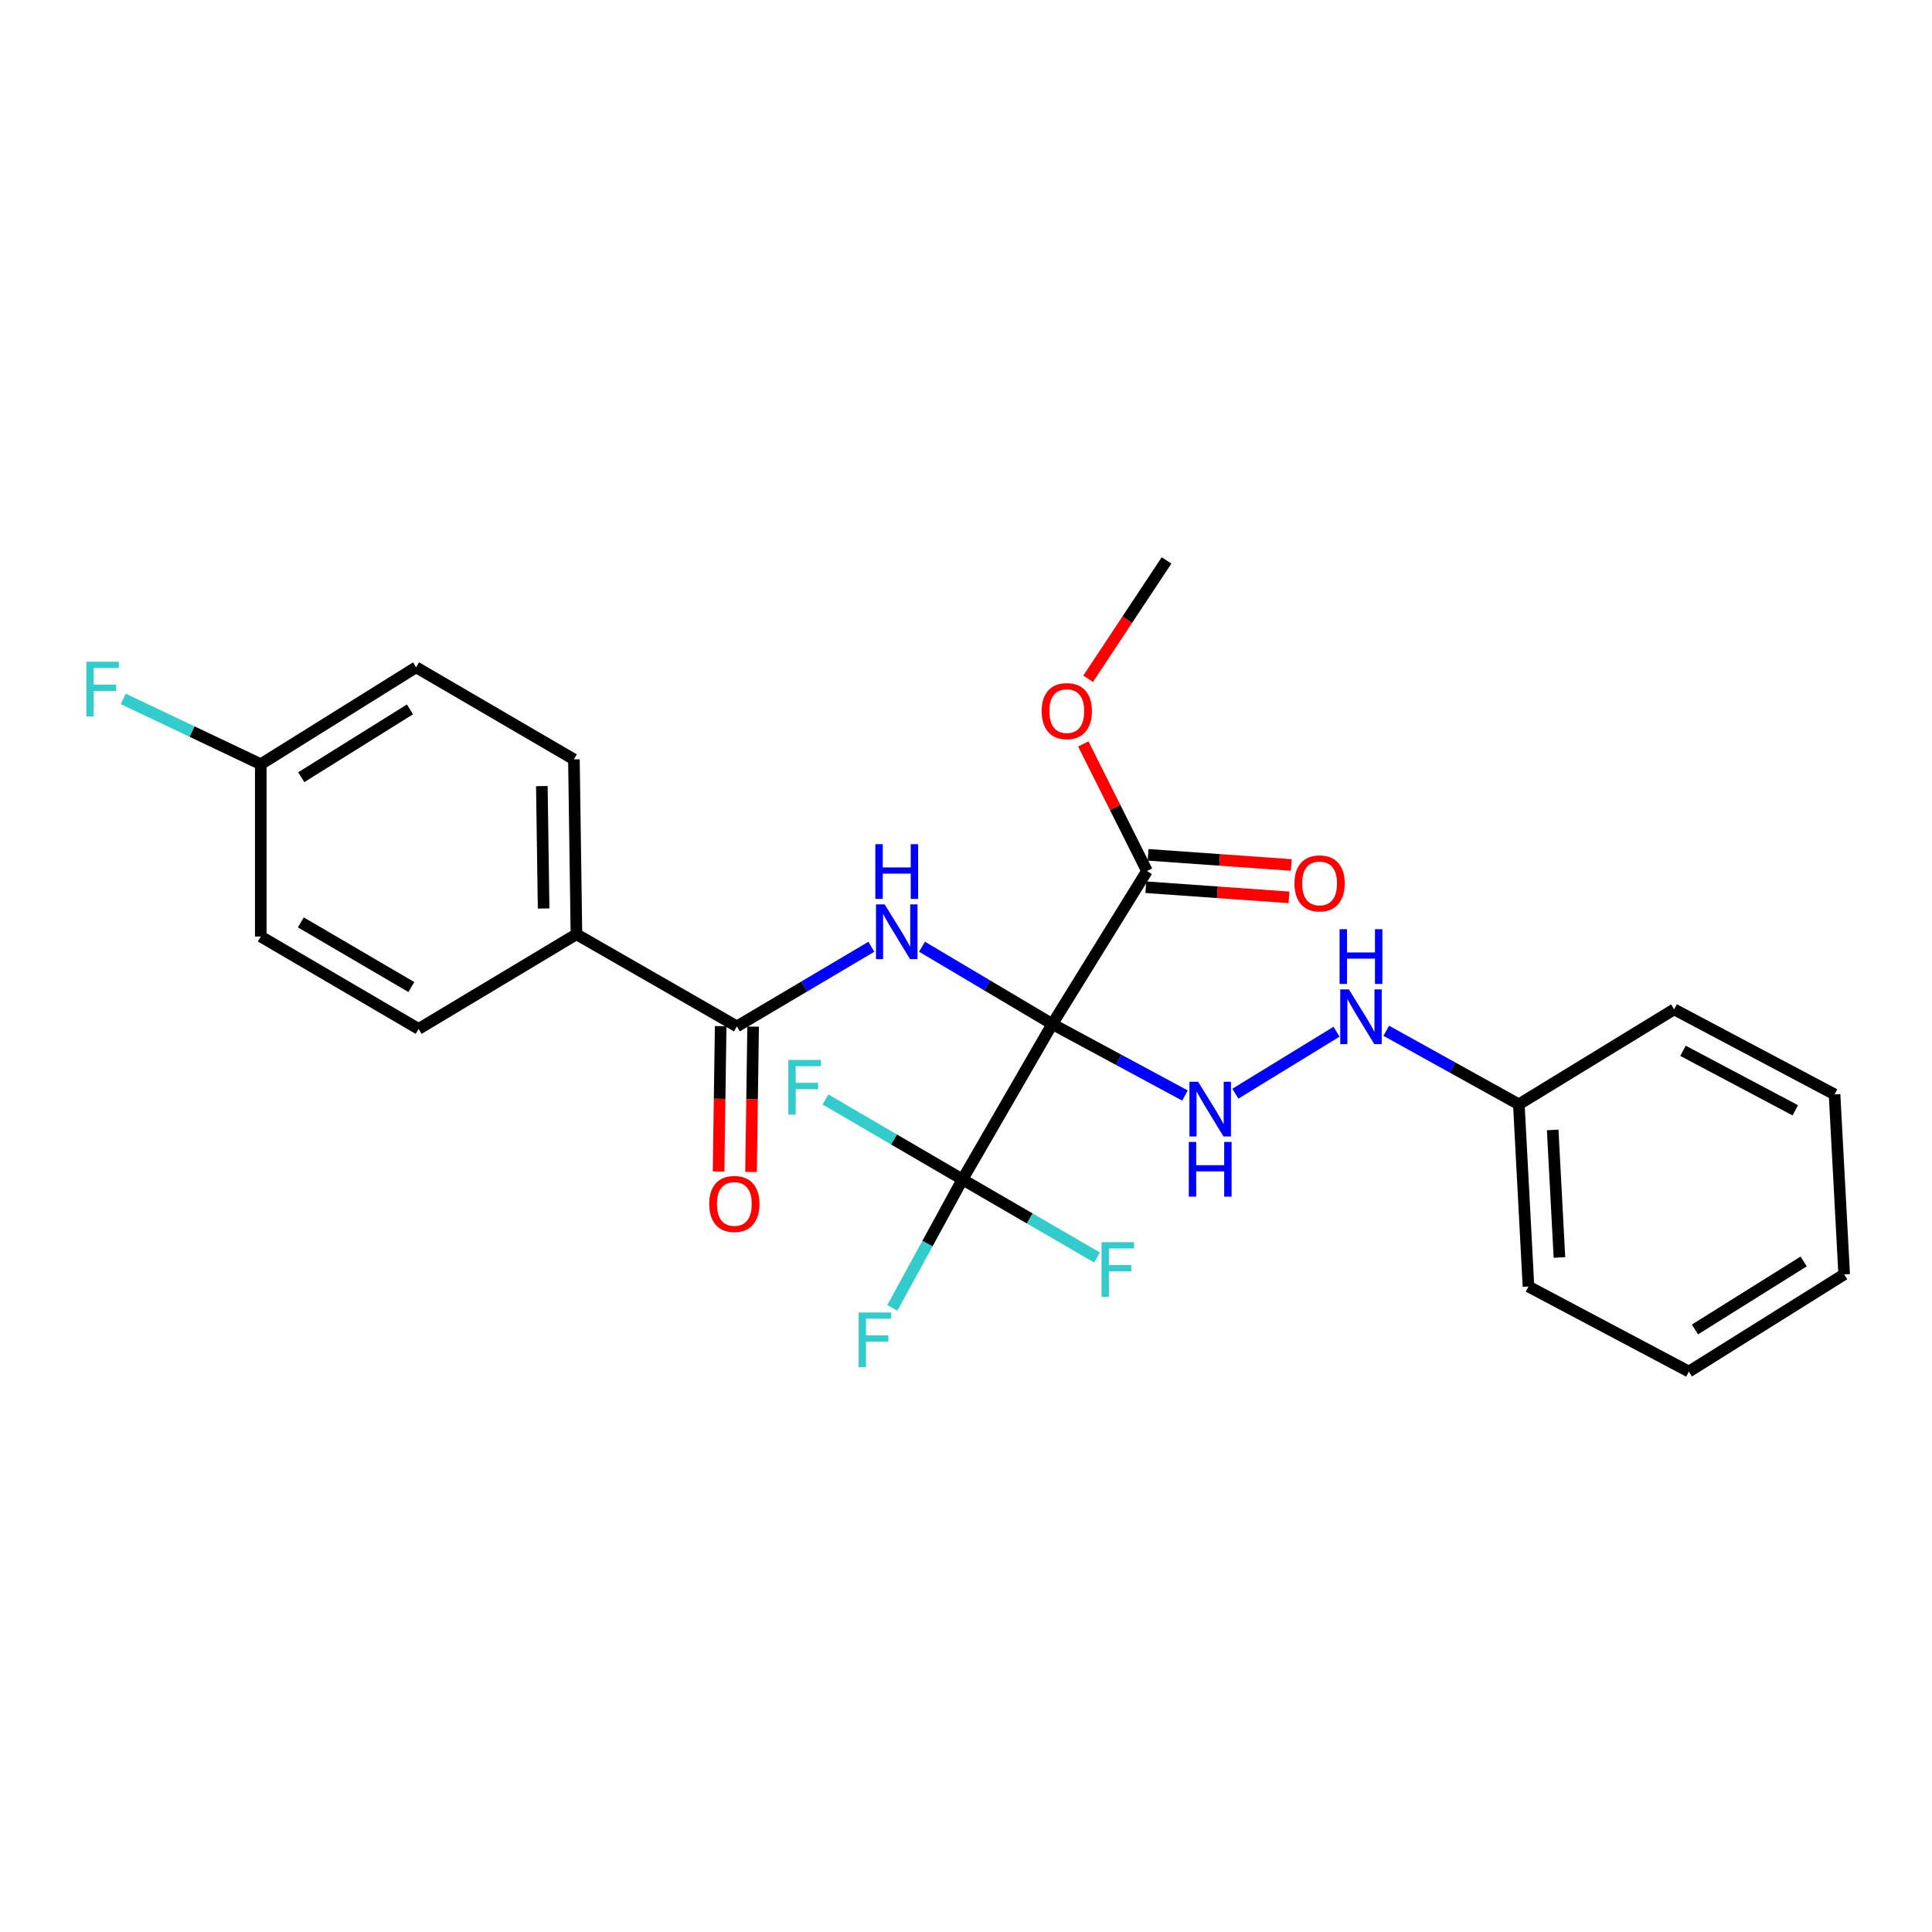 <?xml version='1.0' encoding='iso-8859-1'?>
<svg version='1.1' baseProfile='full'
              xmlns='http://www.w3.org/2000/svg'
                      xmlns:rdkit='http://www.rdkit.org/xml'
                      xmlns:xlink='http://www.w3.org/1999/xlink'
                  xml:space='preserve'
width='1000px' height='1000px' viewBox='0 0 1000 1000'>
<!-- END OF HEADER -->
<rect style='opacity:1.0;fill:#FFFFFF;stroke:none' width='1000' height='1000' x='0' y='0'> </rect>
<path class='bond-0' d='M 544.671,530.054 L 510.951,510.038' style='fill:none;fill-rule:evenodd;stroke:#000000;stroke-width:6px;stroke-linecap:butt;stroke-linejoin:miter;stroke-opacity:1' />
<path class='bond-0' d='M 510.951,510.038 L 477.231,490.022' style='fill:none;fill-rule:evenodd;stroke:#0000FF;stroke-width:6px;stroke-linecap:butt;stroke-linejoin:miter;stroke-opacity:1' />
<path class='bond-1' d='M 544.671,530.054 L 498.18,610.472' style='fill:none;fill-rule:evenodd;stroke:#000000;stroke-width:6px;stroke-linecap:butt;stroke-linejoin:miter;stroke-opacity:1' />
<path class='bond-3' d='M 544.671,530.054 L 579.003,548.545' style='fill:none;fill-rule:evenodd;stroke:#000000;stroke-width:6px;stroke-linecap:butt;stroke-linejoin:miter;stroke-opacity:1' />
<path class='bond-3' d='M 579.003,548.545 L 613.335,567.037' style='fill:none;fill-rule:evenodd;stroke:#0000FF;stroke-width:6px;stroke-linecap:butt;stroke-linejoin:miter;stroke-opacity:1' />
<path class='bond-4' d='M 544.671,530.054 L 593.672,450.84' style='fill:none;fill-rule:evenodd;stroke:#000000;stroke-width:6px;stroke-linecap:butt;stroke-linejoin:miter;stroke-opacity:1' />
<path class='bond-2' d='M 451.006,490.042 L 416.212,510.65' style='fill:none;fill-rule:evenodd;stroke:#0000FF;stroke-width:6px;stroke-linecap:butt;stroke-linejoin:miter;stroke-opacity:1' />
<path class='bond-2' d='M 416.212,510.65 L 381.417,531.258' style='fill:none;fill-rule:evenodd;stroke:#000000;stroke-width:6px;stroke-linecap:butt;stroke-linejoin:miter;stroke-opacity:1' />
<path class='bond-9' d='M 498.18,610.472 L 480.029,643.721' style='fill:none;fill-rule:evenodd;stroke:#000000;stroke-width:6px;stroke-linecap:butt;stroke-linejoin:miter;stroke-opacity:1' />
<path class='bond-9' d='M 480.029,643.721 L 461.878,676.97' style='fill:none;fill-rule:evenodd;stroke:#33CCCC;stroke-width:6px;stroke-linecap:butt;stroke-linejoin:miter;stroke-opacity:1' />
<path class='bond-10' d='M 498.18,610.472 L 533.008,630.68' style='fill:none;fill-rule:evenodd;stroke:#000000;stroke-width:6px;stroke-linecap:butt;stroke-linejoin:miter;stroke-opacity:1' />
<path class='bond-10' d='M 533.008,630.68 L 567.836,650.888' style='fill:none;fill-rule:evenodd;stroke:#33CCCC;stroke-width:6px;stroke-linecap:butt;stroke-linejoin:miter;stroke-opacity:1' />
<path class='bond-11' d='M 498.18,610.472 L 462.72,589.777' style='fill:none;fill-rule:evenodd;stroke:#000000;stroke-width:6px;stroke-linecap:butt;stroke-linejoin:miter;stroke-opacity:1' />
<path class='bond-11' d='M 462.72,589.777 L 427.259,569.081' style='fill:none;fill-rule:evenodd;stroke:#33CCCC;stroke-width:6px;stroke-linecap:butt;stroke-linejoin:miter;stroke-opacity:1' />
<path class='bond-5' d='M 381.417,531.258 L 298.367,483.573' style='fill:none;fill-rule:evenodd;stroke:#000000;stroke-width:6px;stroke-linecap:butt;stroke-linejoin:miter;stroke-opacity:1' />
<path class='bond-7' d='M 373.018,531.137 L 372.475,568.745' style='fill:none;fill-rule:evenodd;stroke:#000000;stroke-width:6px;stroke-linecap:butt;stroke-linejoin:miter;stroke-opacity:1' />
<path class='bond-7' d='M 372.475,568.745 L 371.932,606.354' style='fill:none;fill-rule:evenodd;stroke:#FF0000;stroke-width:6px;stroke-linecap:butt;stroke-linejoin:miter;stroke-opacity:1' />
<path class='bond-7' d='M 389.816,531.379 L 389.274,568.988' style='fill:none;fill-rule:evenodd;stroke:#000000;stroke-width:6px;stroke-linecap:butt;stroke-linejoin:miter;stroke-opacity:1' />
<path class='bond-7' d='M 389.274,568.988 L 388.731,606.596' style='fill:none;fill-rule:evenodd;stroke:#FF0000;stroke-width:6px;stroke-linecap:butt;stroke-linejoin:miter;stroke-opacity:1' />
<path class='bond-6' d='M 639.424,566.091 L 691.797,534.011' style='fill:none;fill-rule:evenodd;stroke:#0000FF;stroke-width:6px;stroke-linecap:butt;stroke-linejoin:miter;stroke-opacity:1' />
<path class='bond-8' d='M 593.079,459.219 L 630.129,461.844' style='fill:none;fill-rule:evenodd;stroke:#000000;stroke-width:6px;stroke-linecap:butt;stroke-linejoin:miter;stroke-opacity:1' />
<path class='bond-8' d='M 630.129,461.844 L 667.18,464.468' style='fill:none;fill-rule:evenodd;stroke:#FF0000;stroke-width:6px;stroke-linecap:butt;stroke-linejoin:miter;stroke-opacity:1' />
<path class='bond-8' d='M 594.266,442.461 L 631.316,445.085' style='fill:none;fill-rule:evenodd;stroke:#000000;stroke-width:6px;stroke-linecap:butt;stroke-linejoin:miter;stroke-opacity:1' />
<path class='bond-8' d='M 631.316,445.085 L 668.367,447.71' style='fill:none;fill-rule:evenodd;stroke:#FF0000;stroke-width:6px;stroke-linecap:butt;stroke-linejoin:miter;stroke-opacity:1' />
<path class='bond-14' d='M 593.672,450.84 L 577.196,417.951' style='fill:none;fill-rule:evenodd;stroke:#000000;stroke-width:6px;stroke-linecap:butt;stroke-linejoin:miter;stroke-opacity:1' />
<path class='bond-14' d='M 577.196,417.951 L 560.72,385.063' style='fill:none;fill-rule:evenodd;stroke:#FF0000;stroke-width:6px;stroke-linecap:butt;stroke-linejoin:miter;stroke-opacity:1' />
<path class='bond-12' d='M 298.367,483.573 L 297.06,393.056' style='fill:none;fill-rule:evenodd;stroke:#000000;stroke-width:6px;stroke-linecap:butt;stroke-linejoin:miter;stroke-opacity:1' />
<path class='bond-12' d='M 281.372,470.238 L 280.458,406.876' style='fill:none;fill-rule:evenodd;stroke:#000000;stroke-width:6px;stroke-linecap:butt;stroke-linejoin:miter;stroke-opacity:1' />
<path class='bond-13' d='M 298.367,483.573 L 216.679,532.565' style='fill:none;fill-rule:evenodd;stroke:#000000;stroke-width:6px;stroke-linecap:butt;stroke-linejoin:miter;stroke-opacity:1' />
<path class='bond-16' d='M 717.519,533.52 L 751.834,552.559' style='fill:none;fill-rule:evenodd;stroke:#0000FF;stroke-width:6px;stroke-linecap:butt;stroke-linejoin:miter;stroke-opacity:1' />
<path class='bond-16' d='M 751.834,552.559 L 786.149,571.598' style='fill:none;fill-rule:evenodd;stroke:#000000;stroke-width:6px;stroke-linecap:butt;stroke-linejoin:miter;stroke-opacity:1' />
<path class='bond-18' d='M 297.06,393.056 L 215.373,345.389' style='fill:none;fill-rule:evenodd;stroke:#000000;stroke-width:6px;stroke-linecap:butt;stroke-linejoin:miter;stroke-opacity:1' />
<path class='bond-17' d='M 216.679,532.565 L 134.973,484.749' style='fill:none;fill-rule:evenodd;stroke:#000000;stroke-width:6px;stroke-linecap:butt;stroke-linejoin:miter;stroke-opacity:1' />
<path class='bond-17' d='M 212.909,510.893 L 155.715,477.421' style='fill:none;fill-rule:evenodd;stroke:#000000;stroke-width:6px;stroke-linecap:butt;stroke-linejoin:miter;stroke-opacity:1' />
<path class='bond-20' d='M 563.205,351.329 L 583.502,320.704' style='fill:none;fill-rule:evenodd;stroke:#FF0000;stroke-width:6px;stroke-linecap:butt;stroke-linejoin:miter;stroke-opacity:1' />
<path class='bond-20' d='M 583.502,320.704 L 603.799,290.079' style='fill:none;fill-rule:evenodd;stroke:#000000;stroke-width:6px;stroke-linecap:butt;stroke-linejoin:miter;stroke-opacity:1' />
<path class='bond-15' d='M 134.973,395.557 L 134.973,484.749' style='fill:none;fill-rule:evenodd;stroke:#000000;stroke-width:6px;stroke-linecap:butt;stroke-linejoin:miter;stroke-opacity:1' />
<path class='bond-19' d='M 134.973,395.557 L 99.384,378.653' style='fill:none;fill-rule:evenodd;stroke:#000000;stroke-width:6px;stroke-linecap:butt;stroke-linejoin:miter;stroke-opacity:1' />
<path class='bond-19' d='M 99.384,378.653 L 63.794,361.749' style='fill:none;fill-rule:evenodd;stroke:#33CCCC;stroke-width:6px;stroke-linecap:butt;stroke-linejoin:miter;stroke-opacity:1' />
<path class='bond-26' d='M 134.973,395.557 L 215.373,345.389' style='fill:none;fill-rule:evenodd;stroke:#000000;stroke-width:6px;stroke-linecap:butt;stroke-linejoin:miter;stroke-opacity:1' />
<path class='bond-26' d='M 155.927,402.285 L 212.207,367.168' style='fill:none;fill-rule:evenodd;stroke:#000000;stroke-width:6px;stroke-linecap:butt;stroke-linejoin:miter;stroke-opacity:1' />
<path class='bond-21' d='M 786.149,571.598 L 791.133,665.904' style='fill:none;fill-rule:evenodd;stroke:#000000;stroke-width:6px;stroke-linecap:butt;stroke-linejoin:miter;stroke-opacity:1' />
<path class='bond-21' d='M 803.674,584.857 L 807.163,650.872' style='fill:none;fill-rule:evenodd;stroke:#000000;stroke-width:6px;stroke-linecap:butt;stroke-linejoin:miter;stroke-opacity:1' />
<path class='bond-22' d='M 786.149,571.598 L 866.53,522.447' style='fill:none;fill-rule:evenodd;stroke:#000000;stroke-width:6px;stroke-linecap:butt;stroke-linejoin:miter;stroke-opacity:1' />
<path class='bond-24' d='M 791.133,665.904 L 874.165,709.921' style='fill:none;fill-rule:evenodd;stroke:#000000;stroke-width:6px;stroke-linecap:butt;stroke-linejoin:miter;stroke-opacity:1' />
<path class='bond-23' d='M 866.53,522.447 L 949.561,566.455' style='fill:none;fill-rule:evenodd;stroke:#000000;stroke-width:6px;stroke-linecap:butt;stroke-linejoin:miter;stroke-opacity:1' />
<path class='bond-23' d='M 871.117,543.893 L 929.239,574.698' style='fill:none;fill-rule:evenodd;stroke:#000000;stroke-width:6px;stroke-linecap:butt;stroke-linejoin:miter;stroke-opacity:1' />
<path class='bond-25' d='M 949.561,566.455 L 954.545,659.614' style='fill:none;fill-rule:evenodd;stroke:#000000;stroke-width:6px;stroke-linecap:butt;stroke-linejoin:miter;stroke-opacity:1' />
<path class='bond-27' d='M 874.165,709.921 L 954.545,659.614' style='fill:none;fill-rule:evenodd;stroke:#000000;stroke-width:6px;stroke-linecap:butt;stroke-linejoin:miter;stroke-opacity:1' />
<path class='bond-27' d='M 877.309,688.134 L 933.575,652.919' style='fill:none;fill-rule:evenodd;stroke:#000000;stroke-width:6px;stroke-linecap:butt;stroke-linejoin:miter;stroke-opacity:1' />
<path  class='atom-1' d='M 457.89 468.097
L 467.17 483.097
Q 468.09 484.577, 469.57 487.257
Q 471.05 489.937, 471.13 490.097
L 471.13 468.097
L 474.89 468.097
L 474.89 496.417
L 471.01 496.417
L 461.05 480.017
Q 459.89 478.097, 458.65 475.897
Q 457.45 473.697, 457.09 473.017
L 457.09 496.417
L 453.41 496.417
L 453.41 468.097
L 457.89 468.097
' fill='#0000FF'/>
<path  class='atom-1' d='M 453.07 436.945
L 456.91 436.945
L 456.91 448.985
L 471.39 448.985
L 471.39 436.945
L 475.23 436.945
L 475.23 465.265
L 471.39 465.265
L 471.39 452.185
L 456.91 452.185
L 456.91 465.265
L 453.07 465.265
L 453.07 436.945
' fill='#0000FF'/>
<path  class='atom-4' d='M 620.136 559.911
L 629.416 574.911
Q 630.336 576.391, 631.816 579.071
Q 633.296 581.751, 633.376 581.911
L 633.376 559.911
L 637.136 559.911
L 637.136 588.231
L 633.256 588.231
L 623.296 571.831
Q 622.136 569.911, 620.896 567.711
Q 619.696 565.511, 619.336 564.831
L 619.336 588.231
L 615.656 588.231
L 615.656 559.911
L 620.136 559.911
' fill='#0000FF'/>
<path  class='atom-4' d='M 615.316 591.063
L 619.156 591.063
L 619.156 603.103
L 633.636 603.103
L 633.636 591.063
L 637.476 591.063
L 637.476 619.383
L 633.636 619.383
L 633.636 606.303
L 619.156 606.303
L 619.156 619.383
L 615.316 619.383
L 615.316 591.063
' fill='#0000FF'/>
<path  class='atom-7' d='M 698.183 512.105
L 707.463 527.105
Q 708.383 528.585, 709.863 531.265
Q 711.343 533.945, 711.423 534.105
L 711.423 512.105
L 715.183 512.105
L 715.183 540.425
L 711.303 540.425
L 701.343 524.025
Q 700.183 522.105, 698.943 519.905
Q 697.743 517.705, 697.383 517.025
L 697.383 540.425
L 693.703 540.425
L 693.703 512.105
L 698.183 512.105
' fill='#0000FF'/>
<path  class='atom-7' d='M 693.363 480.953
L 697.203 480.953
L 697.203 492.993
L 711.683 492.993
L 711.683 480.953
L 715.523 480.953
L 715.523 509.273
L 711.683 509.273
L 711.683 496.193
L 697.203 496.193
L 697.203 509.273
L 693.363 509.273
L 693.363 480.953
' fill='#0000FF'/>
<path  class='atom-8' d='M 367.092 623.171
Q 367.092 616.371, 370.452 612.571
Q 373.812 608.771, 380.092 608.771
Q 386.372 608.771, 389.732 612.571
Q 393.092 616.371, 393.092 623.171
Q 393.092 630.051, 389.692 633.971
Q 386.292 637.851, 380.092 637.851
Q 373.852 637.851, 370.452 633.971
Q 367.092 630.091, 367.092 623.171
M 380.092 634.651
Q 384.412 634.651, 386.732 631.771
Q 389.092 628.851, 389.092 623.171
Q 389.092 617.611, 386.732 614.811
Q 384.412 611.971, 380.092 611.971
Q 375.772 611.971, 373.412 614.771
Q 371.092 617.571, 371.092 623.171
Q 371.092 628.891, 373.412 631.771
Q 375.772 634.651, 380.092 634.651
' fill='#FF0000'/>
<path  class='atom-9' d='M 670.013 457.248
Q 670.013 450.448, 673.373 446.648
Q 676.733 442.848, 683.013 442.848
Q 689.293 442.848, 692.653 446.648
Q 696.013 450.448, 696.013 457.248
Q 696.013 464.128, 692.613 468.048
Q 689.213 471.928, 683.013 471.928
Q 676.773 471.928, 673.373 468.048
Q 670.013 464.168, 670.013 457.248
M 683.013 468.728
Q 687.333 468.728, 689.653 465.848
Q 692.013 462.928, 692.013 457.248
Q 692.013 451.688, 689.653 448.888
Q 687.333 446.048, 683.013 446.048
Q 678.693 446.048, 676.333 448.848
Q 674.013 451.648, 674.013 457.248
Q 674.013 462.968, 676.333 465.848
Q 678.693 468.728, 683.013 468.728
' fill='#FF0000'/>
<path  class='atom-10' d='M 444.436 679.334
L 461.276 679.334
L 461.276 682.574
L 448.236 682.574
L 448.236 691.174
L 459.836 691.174
L 459.836 694.454
L 448.236 694.454
L 448.236 707.654
L 444.436 707.654
L 444.436 679.334
' fill='#33CCCC'/>
<path  class='atom-11' d='M 570.16 642.961
L 587 642.961
L 587 646.201
L 573.96 646.201
L 573.96 654.801
L 585.56 654.801
L 585.56 658.081
L 573.96 658.081
L 573.96 671.281
L 570.16 671.281
L 570.16 642.961
' fill='#33CCCC'/>
<path  class='atom-12' d='M 408.054 548.627
L 424.894 548.627
L 424.894 551.867
L 411.854 551.867
L 411.854 560.467
L 423.454 560.467
L 423.454 563.747
L 411.854 563.747
L 411.854 576.947
L 408.054 576.947
L 408.054 548.627
' fill='#33CCCC'/>
<path  class='atom-15' d='M 539.166 368.066
Q 539.166 361.266, 542.526 357.466
Q 545.886 353.666, 552.166 353.666
Q 558.446 353.666, 561.806 357.466
Q 565.166 361.266, 565.166 368.066
Q 565.166 374.946, 561.766 378.866
Q 558.366 382.746, 552.166 382.746
Q 545.926 382.746, 542.526 378.866
Q 539.166 374.986, 539.166 368.066
M 552.166 379.546
Q 556.486 379.546, 558.806 376.666
Q 561.166 373.746, 561.166 368.066
Q 561.166 362.506, 558.806 359.706
Q 556.486 356.866, 552.166 356.866
Q 547.846 356.866, 545.486 359.666
Q 543.166 362.466, 543.166 368.066
Q 543.166 373.786, 545.486 376.666
Q 547.846 379.546, 552.166 379.546
' fill='#FF0000'/>
<path  class='atom-20' d='M 44.689 342.514
L 61.529 342.514
L 61.529 345.754
L 48.489 345.754
L 48.489 354.354
L 60.089 354.354
L 60.089 357.634
L 48.489 357.634
L 48.489 370.834
L 44.689 370.834
L 44.689 342.514
' fill='#33CCCC'/>
</svg>
